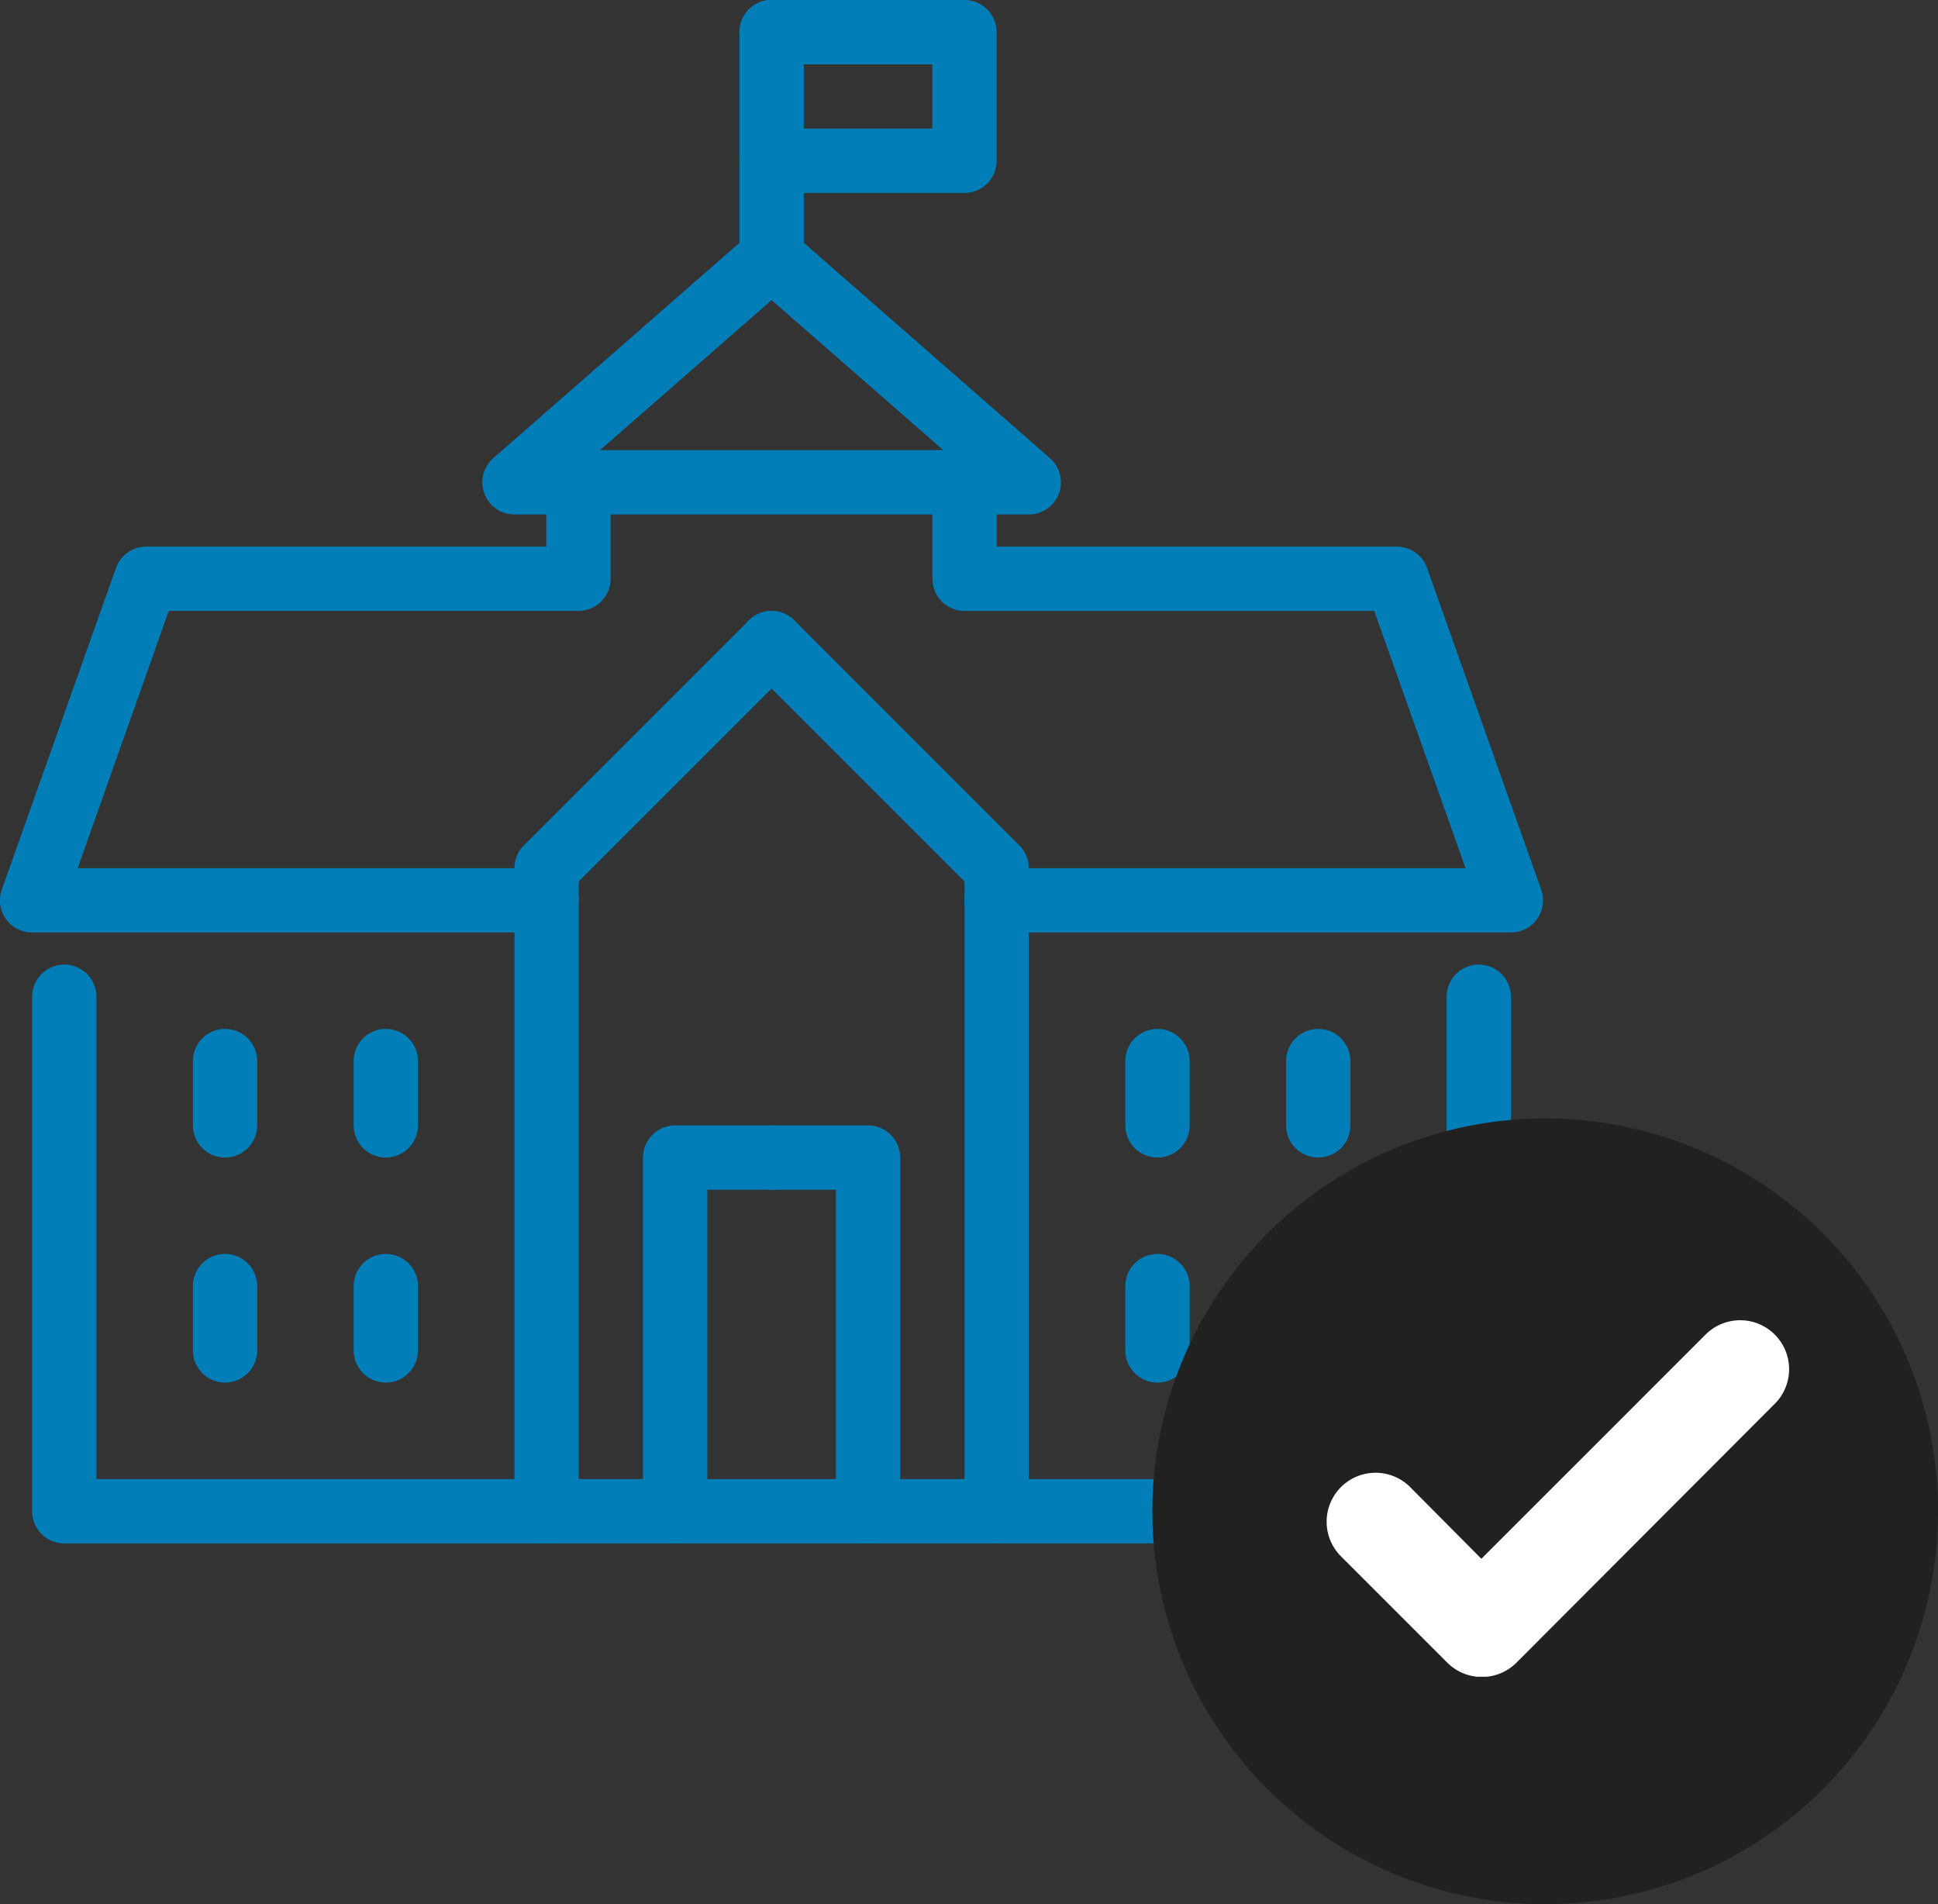 <svg id="Group_4488" data-name="Group 4488" xmlns="http://www.w3.org/2000/svg" xmlns:xlink="http://www.w3.org/1999/xlink" width="31.004" height="30.46" viewBox="0 0 31.004 30.46">
  <rect x="0" y="0" width="31.004" height="30.46" fill="#333333" stroke="none"/>
  <defs>
    <clipPath id="clip-path">
      <rect id="Rectangle_947" data-name="Rectangle 947" width="7.412" height="5.716" fill="#fff"/>
    </clipPath>
  </defs>
  <g id="Group_4073" data-name="Group 4073">
    <path id="Path_12209" data-name="Path 12209" d="M16.514,33.917A.515.515,0,0,1,16,33.4V23.115a.513.513,0,0,1,.151-.364l3.6-3.6a.514.514,0,0,1,.727.727l-3.45,3.45V33.4a.515.515,0,0,1-.514.514" transform="translate(-7.77 -9.227)" fill="#017eb7"/>
    <path id="Path_12210" data-name="Path 12210" d="M8.744,21.716H.514a.514.514,0,0,1-.485-.686l1.826-5.144a.515.515,0,0,1,.485-.343h6.4V14.514a.514.514,0,0,1,1.029,0v1.543a.515.515,0,0,1-.514.514H2.7L1.243,20.687h7.5a.514.514,0,1,1,0,1.029" transform="translate(0 -6.799)" fill="#017eb7"/>
    <path id="Path_12211" data-name="Path 12211" d="M20.514,41.687A.515.515,0,0,1,20,41.172V35.514A.515.515,0,0,1,20.514,35h1.543a.514.514,0,0,1,0,1.029H21.029v5.144a.515.515,0,0,1-.514.514" transform="translate(-9.713 -16.997)" fill="#017eb7"/>
    <path id="Path_12212" data-name="Path 12212" d="M24.147,39.259H1.514A.515.515,0,0,1,1,38.744v-8.23a.514.514,0,1,1,1.029,0V38.23h21.6V30.514a.514.514,0,0,1,1.029,0v8.23a.514.514,0,0,1-.514.514" transform="translate(-0.486 -14.569)" fill="#017eb7"/>
    <path id="Path_12213" data-name="Path 12213" d="M27.115,33.917A.514.514,0,0,1,26.6,33.4V23.328l-3.45-3.45a.514.514,0,1,1,.727-.727l3.6,3.6a.513.513,0,0,1,.151.364V33.4a.514.514,0,0,1-.514.514" transform="translate(-11.169 -9.227)" fill="#017eb7"/>
    <path id="Path_12214" data-name="Path 12214" d="M38.259,21.716h-8.23a.514.514,0,1,1,0-1.029h7.5l-1.461-4.115H29.514A.514.514,0,0,1,29,16.057V14.514a.514.514,0,0,1,1.029,0v1.029h6.4a.515.515,0,0,1,.485.343l1.825,5.144a.514.514,0,0,1-.485.686" transform="translate(-14.083 -6.799)" fill="#017eb7"/>
    <path id="Path_12215" data-name="Path 12215" d="M25.057,41.687a.514.514,0,0,1-.514-.514V36.029H23.514a.514.514,0,0,1,0-1.029h1.543a.514.514,0,0,1,.514.514v5.658a.514.514,0,0,1-.514.514" transform="translate(-11.17 -16.997)" fill="#017eb7"/>
    <path id="Path_12216" data-name="Path 12216" d="M11.514,34.057A.515.515,0,0,1,11,33.543V32.514a.514.514,0,1,1,1.029,0v1.029a.515.515,0,0,1-.514.514" transform="translate(-5.342 -15.54)" fill="#017eb7"/>
    <path id="Path_12217" data-name="Path 12217" d="M6.514,34.057A.515.515,0,0,1,6,33.543V32.514a.514.514,0,1,1,1.029,0v1.029a.515.515,0,0,1-.514.514" transform="translate(-2.914 -15.54)" fill="#017eb7"/>
    <path id="Path_12218" data-name="Path 12218" d="M11.514,41.057A.515.515,0,0,1,11,40.543V39.514a.514.514,0,1,1,1.029,0v1.029a.515.515,0,0,1-.514.514" transform="translate(-5.342 -18.94)" fill="#017eb7"/>
    <path id="Path_12219" data-name="Path 12219" d="M6.514,41.057A.515.515,0,0,1,6,40.543V39.514a.514.514,0,1,1,1.029,0v1.029a.515.515,0,0,1-.514.514" transform="translate(-2.914 -18.94)" fill="#017eb7"/>
    <path id="Path_12220" data-name="Path 12220" d="M40.514,34.057A.514.514,0,0,1,40,33.543V32.514a.514.514,0,0,1,1.029,0v1.029a.514.514,0,0,1-.514.514" transform="translate(-19.425 -15.54)" fill="#017eb7"/>
    <path id="Path_12221" data-name="Path 12221" d="M35.514,34.057A.514.514,0,0,1,35,33.543V32.514a.514.514,0,0,1,1.029,0v1.029a.514.514,0,0,1-.514.514" transform="translate(-16.997 -15.54)" fill="#017eb7"/>
    <path id="Path_12222" data-name="Path 12222" d="M40.514,41.057A.514.514,0,0,1,40,40.543V39.514a.514.514,0,0,1,1.029,0v1.029a.514.514,0,0,1-.514.514" transform="translate(-19.425 -18.94)" fill="#017eb7"/>
    <path id="Path_12223" data-name="Path 12223" d="M35.514,41.057A.514.514,0,0,1,35,40.543V39.514a.514.514,0,0,1,1.029,0v1.029a.514.514,0,0,1-.514.514" transform="translate(-16.997 -18.94)" fill="#017eb7"/>
    <path id="Path_12224" data-name="Path 12224" d="M23.744,11.629h-8.23a.514.514,0,0,1-.338-.9l4.115-3.6a.513.513,0,0,1,.677,0l4.115,3.6a.514.514,0,0,1-.339.9M16.884,10.6h5.492L19.629,8.2Z" transform="translate(-7.285 -3.399)" fill="#017eb7"/>
    <path id="Path_12225" data-name="Path 12225" d="M23.514,4.629A.515.515,0,0,1,23,4.115V.514a.514.514,0,0,1,1.029,0v3.6a.515.515,0,0,1-.514.514" transform="translate(-11.17)" fill="#017eb7"/>
    <path id="Path_12226" data-name="Path 12226" d="M26.6,3.086H23.514a.514.514,0,1,1,0-1.029h2.572V1.029H23.514a.514.514,0,1,1,0-1.029H26.6a.514.514,0,0,1,.514.514V2.572a.514.514,0,0,1-.514.514" transform="translate(-11.17)" fill="#017eb7"/>
  </g>
  <circle id="Ellipse_30" data-name="Ellipse 30" cx="6.285" cy="6.285" r="6.285" transform="translate(18.435 17.891)" fill="#212121"/>
  <g id="Group_3590" data-name="Group 3590" transform="translate(21.224 21.107)" clip-path="url(#clip-path)">
    <path id="Path_10506" data-name="Path 10506" d="M6.075.229l-3.6,3.6L1.336,2.682A.783.783,0,0,0,.229,3.79l1.7,1.7a.783.783,0,0,0,1.108,0l.013-.014.015-.014L7.182,1.336A.783.783,0,0,0,6.075.229" transform="translate(0 0)" fill="#fff"/>
  </g>
</svg>
